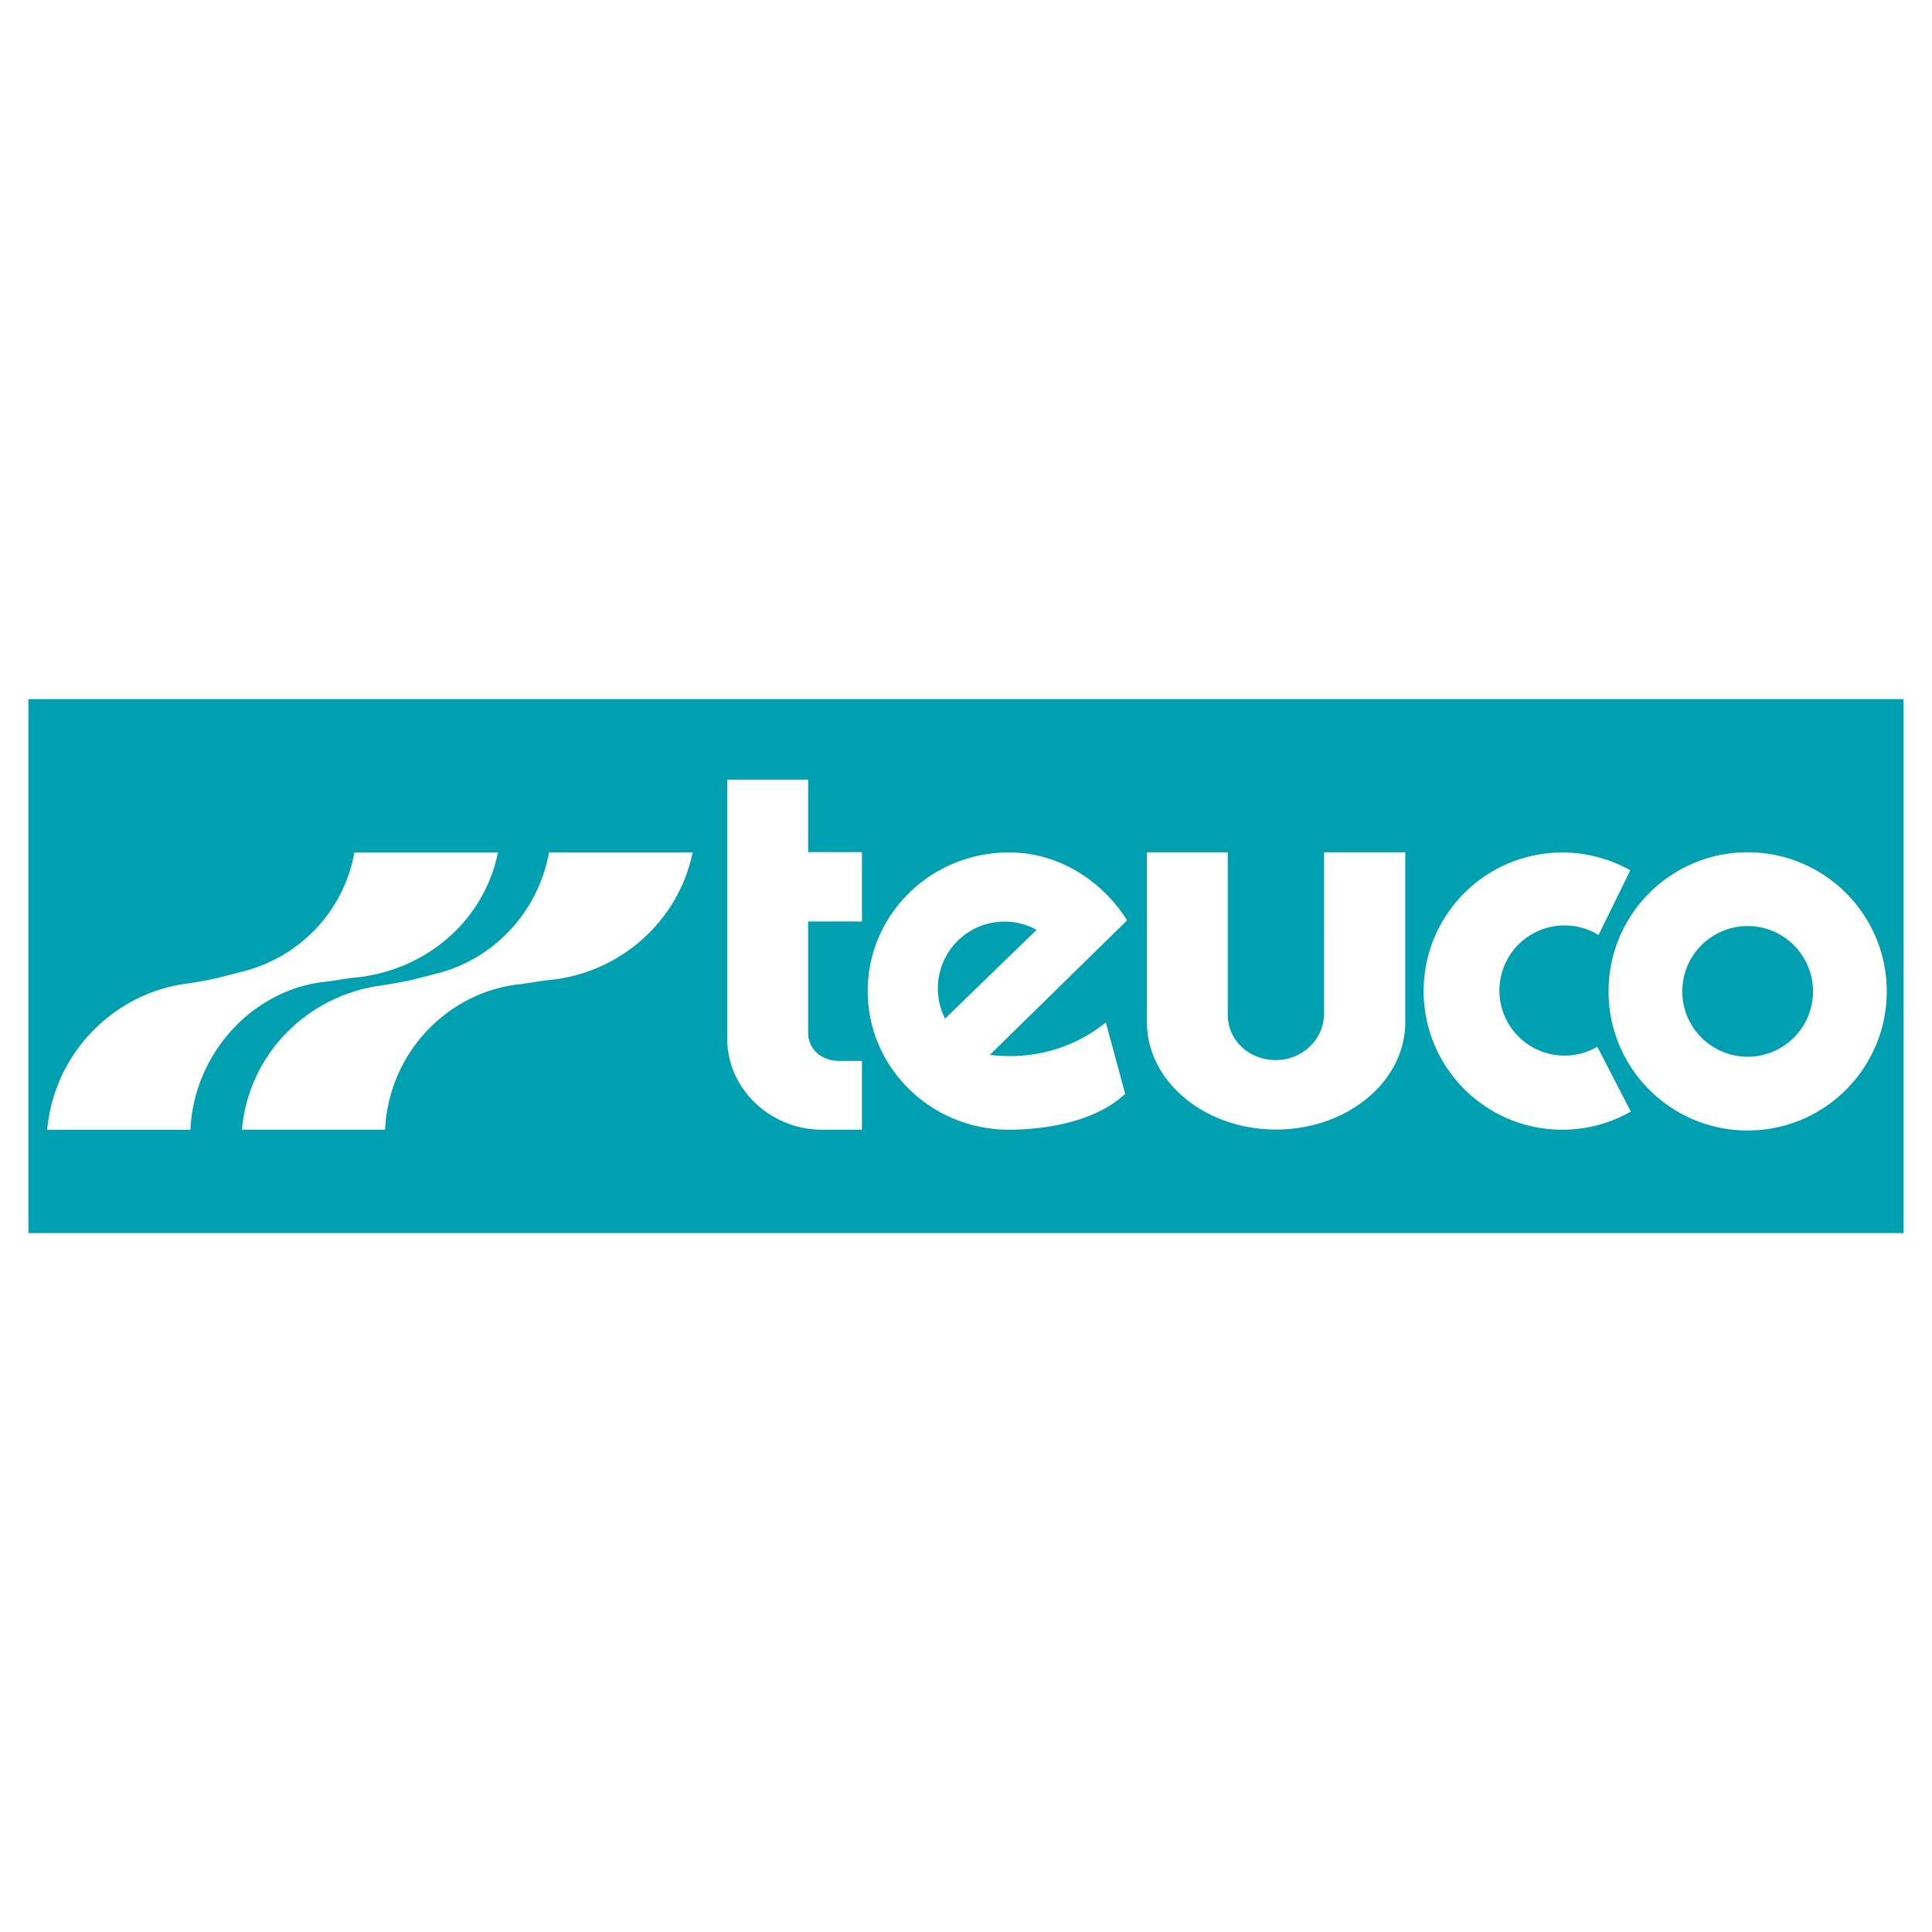<svg xmlns="http://www.w3.org/2000/svg" width="2500" height="2500" viewBox="0 0 192.756 192.756"><rect x="0" y="0" width="192.756" height="192.756" fill="#333333" stroke="none"/><g fill-rule="evenodd" clip-rule="evenodd"><path fill="#fff" d="M0 0h192.756v192.756H0V0zM3.703 69.733z"/><path fill="#00a0b0" d="M2.834 69.751h187.088v53.274H2.834V69.751z"/><path d="M100.736 105.369c-.672 0-1.33-.045-1.979-.125l13.695-13.423c-2.486-3.916-6.754-6.773-11.799-6.773-7.778 0-14.082 6.19-14.082 13.829 0 7.637 6.304 13.832 14.082 13.832 4.111 0 8.846-.959 11.605-3.58l-1.93-7.125c-2.568 2.098-5.924 3.365-9.592 3.365zm-7.166-6.76c0-3.676 2.974-6.66 6.645-6.66 1.16 0 2.254.298 3.203.823l-9.128 8.856a6.625 6.625 0 0 1-.72-3.019zM159.365 104.434a6.495 6.495 0 1 1 .121-11.147l3.17-6.454a13.775 13.775 0 0 0-6.789-1.777c-7.637 0-13.828 6.19-13.828 13.826 0 7.633 6.191 13.828 13.828 13.828 2.488 0 4.824-.66 6.842-1.811l-3.344-6.465z" fill="#fff"/><path d="M174.361 85.033c-7.664 0-13.875 6.213-13.875 13.877 0 7.666 6.211 13.879 13.875 13.879 7.666 0 13.879-6.213 13.879-13.879 0-7.664-6.213-13.877-13.879-13.877zm0 20.399a6.52 6.52 0 1 1 .003-13.04 6.52 6.52 0 0 1-.003 13.04zM140.205 101.977c0 5.916-5.771 10.717-12.891 10.717-7.115 0-12.887-4.801-12.887-10.717V85.033h8.066v16.186c0 2.607 2.15 4.543 4.803 4.543 2.654 0 4.805-2.082 4.805-4.648V85.033h8.104v16.944zM81.99 112.709c-5.107 0-9.431-4.066-9.431-9.045l.001-.166-.001-25.712h8.067v7.233h5.37v6.917h-5.37v11.081c0 1.697 1.375 2.828 3.071 2.828h2.299v6.865H81.99c.063-.001-.06-.001 0-.001zM18.683 98.125c1.445-.209 2.739-.436 5.255-1.131 5.849-1.362 10.343-5.987 11.418-11.939h14.326c-1.425 6.972-7.431 11.98-14.686 12.519l-2.258.344c-7.476.674-13.352 7.145-13.735 14.699l-.02.104H4.708c.671-7.535 6.532-13.625 13.976-14.596h-.001z" fill="#fff"/><path d="M38.106 98.309c1.443-.211 2.739-.438 5.254-1.131 5.849-1.36 10.343-6.182 11.418-12.134h14.326c-1.423 6.969-7.429 12.233-14.686 12.769l-2.258.346c-7.476.672-13.351 6.891-13.735 14.447l-.019.104H24.131c.67-7.538 6.531-13.429 13.975-14.401z" fill="#fff"/></g></svg>